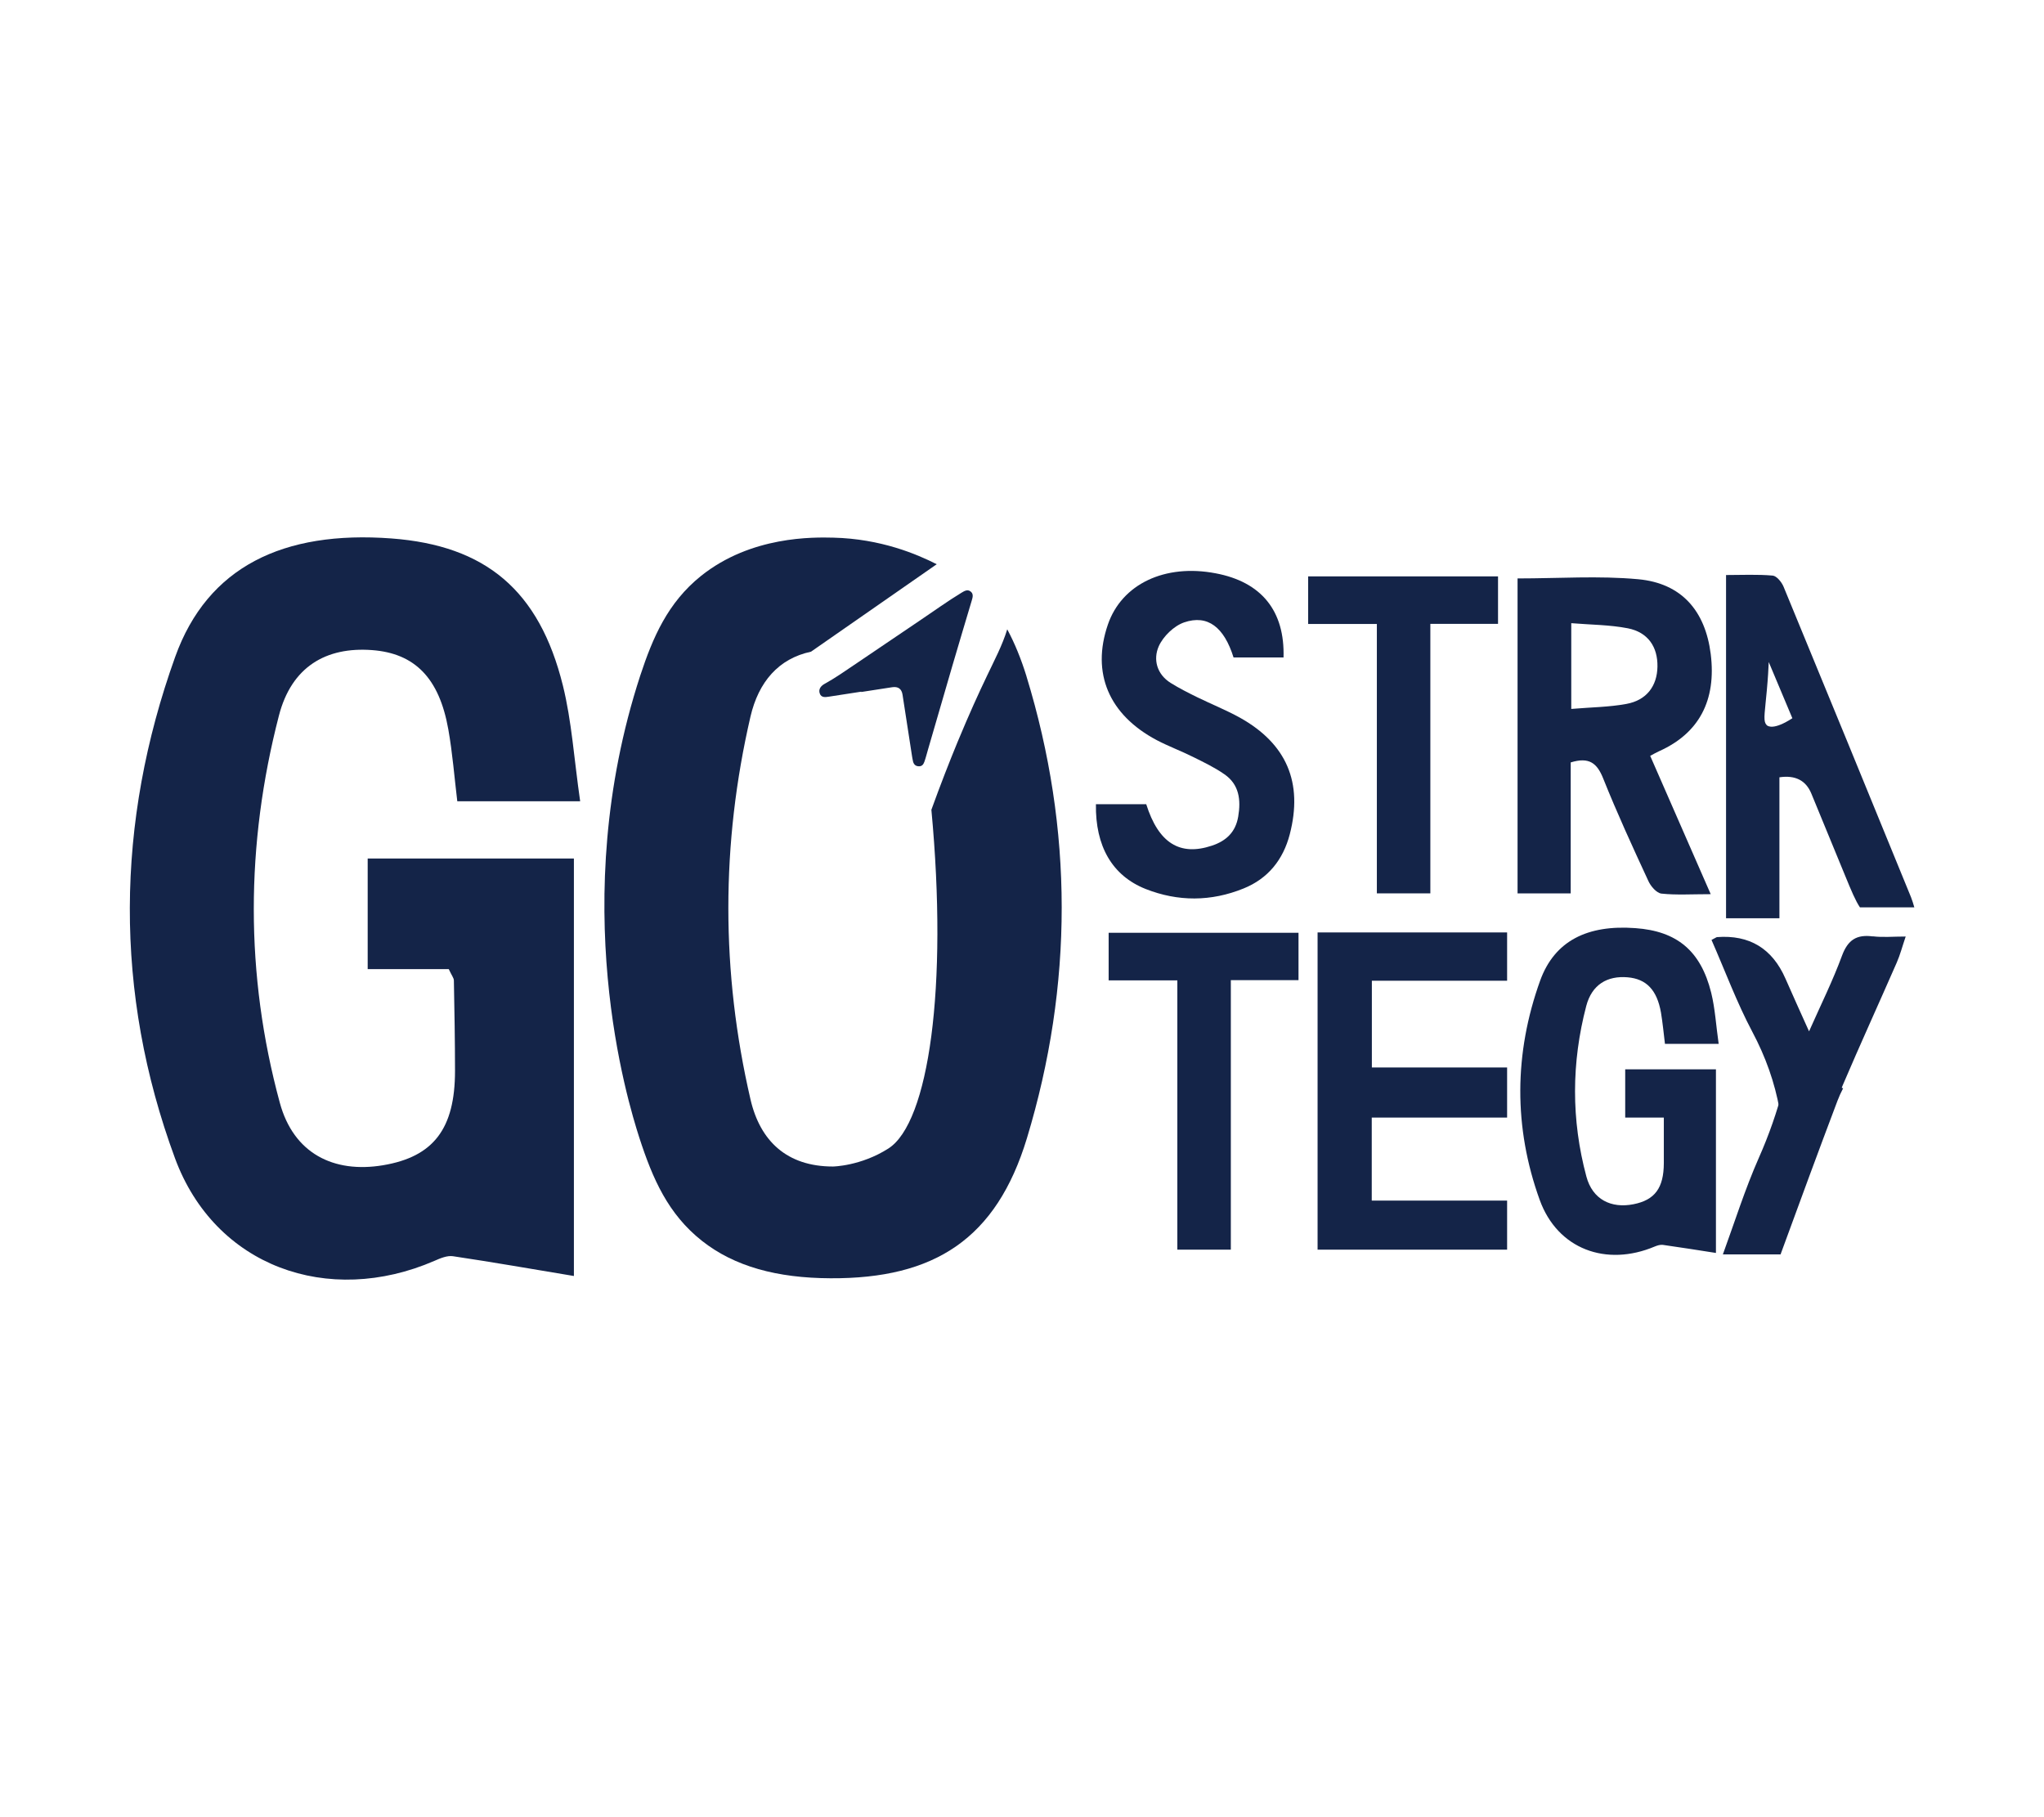 <?xml version="1.0" encoding="UTF-8"?><svg id="Capa_7" xmlns="http://www.w3.org/2000/svg" viewBox="0 0 180 160"><defs><style>.cls-1{fill:#142448;}</style></defs><path class="cls-1" d="M133.63,50.93c3.64,0,7.16-.25,10.63,.07,3.82,.35,5.91,2.78,6.39,6.58,.51,4.08-1.02,6.98-4.54,8.56-.25,.11-.48,.25-.79,.41,1.75,4.01,3.48,7.96,5.33,12.18-1.7,0-3.03,.09-4.34-.05-.43-.05-.95-.65-1.16-1.13-1.38-2.98-2.75-5.96-3.97-9.01-.53-1.32-1.21-1.92-2.86-1.41v11.53h-4.68v-27.73Zm4.74,11.49c1.78-.15,3.34-.16,4.85-.44,1.78-.32,2.71-1.57,2.74-3.28,.03-1.74-.83-3.03-2.61-3.38-1.6-.31-3.27-.31-4.98-.45v7.55Z"/><path class="cls-1" d="M51.08,70.55h-10.81c-.26-2.14-.42-4.25-.79-6.33-.8-4.52-2.95-6.7-6.72-6.98-4.04-.3-7.09,1.46-8.2,5.78-2.93,11.32-2.99,22.77,.08,34.07,1.21,4.47,4.74,6.23,9.08,5.51,4.45-.74,6.35-3.21,6.35-8.31,0-2.65-.05-5.31-.1-7.96,0-.22-.2-.45-.45-1h-7.14v-9.74h18.16v36.76c-3.67-.61-7.15-1.22-10.64-1.74-.52-.08-1.13,.18-1.65,.41-9.35,4.05-19.32,.5-22.84-9.04-5.38-14.59-5.23-29.53,.02-44.15,2.85-7.93,9.52-11.13,19.04-10.42,8.29,.62,13.02,4.56,15.1,12.95,.78,3.15,.98,6.44,1.52,10.18Z"/><path class="cls-1" d="M146.51,98.4h-3.39v-4.25h7.99v16.17c-1.59-.25-3.12-.49-4.67-.71-.23-.03-.49,.05-.71,.14-4.28,1.81-8.57,.24-10.14-4.1-2.31-6.39-2.26-12.92,.04-19.31,1.27-3.51,4.17-4.93,8.38-4.62,3.66,.26,5.76,1.99,6.68,5.68,.35,1.42,.43,2.92,.66,4.51h-4.73c-.11-.91-.2-1.84-.35-2.75-.35-2-1.29-2.97-2.94-3.11-1.78-.15-3.14,.63-3.64,2.52-1.31,4.99-1.33,10.04,.01,15.02,.54,2.03,2.19,2.83,4.15,2.44,1.88-.37,2.66-1.43,2.67-3.61,0-1.27,0-2.54,0-4.01Z"/><path class="cls-1" d="M116.03,110.02v-27.92h16.69v4.25h-11.91v7.64h11.91v4.41h-11.92v7.31h11.92v4.32h-16.7Z"/><path class="cls-1" d="M90.4,59.56c-.48-1.55-1.04-2.92-1.7-4.15-.43,1.41-1.14,2.74-1.77,4.07-.77,1.61-1.54,3.29-2.62,5.89-.7,1.7-1.48,3.69-2.29,5.93,1.47,15.68-.23,27.54-3.78,29.82-2.44,1.56-4.89,1.59-4.89,1.59-4.05,0-6.41-2.24-7.26-5.91-2.6-11.22-2.6-22.49,0-33.71,.71-3.04,2.46-5.1,5.33-5.71,3.69-2.57,7.38-5.14,11.07-7.7-1.73-.88-4.92-2.24-9.1-2.34-1.74-.04-7.24-.17-11.67,3.38-2.92,2.35-4.23,5.4-5.34,8.77-6.5,19.92-1.11,37.47-.08,40.68,1.18,3.64,2.54,6.73,5.51,9.08,2.86,2.26,6.61,3.28,11.32,3.3,9.17,.05,14.61-3.47,17.3-12.32,4.09-13.49,4.1-27.2-.04-40.69Z"/><path class="cls-1" d="M113.05,57.89h-4.42c-.83-2.66-2.27-3.8-4.35-3.09-.9,.31-1.85,1.23-2.24,2.11-.5,1.14-.18,2.45,1.05,3.22,.75,.47,1.55,.87,2.34,1.26,1.25,.61,2.55,1.13,3.76,1.8,4.12,2.3,5.57,5.72,4.39,10.27-.58,2.23-1.91,3.9-4.07,4.77-2.86,1.16-5.77,1.17-8.63,.04-2.94-1.17-4.43-3.77-4.37-7.46h4.43c1.08,3.42,2.96,4.59,5.78,3.65,1.27-.42,2.09-1.2,2.32-2.56,.25-1.47,.09-2.83-1.22-3.73-.86-.6-1.82-1.06-2.77-1.53-1.04-.52-2.15-.93-3.18-1.47-4.23-2.24-5.77-5.91-4.31-10.17,1.22-3.57,5.02-5.38,9.5-4.52,4.03,.76,6.1,3.31,5.97,7.43Z"/><path class="cls-1" d="M163.78,79.89h4.8c-.09-.31-.18-.61-.29-.89-3.73-9.12-7.46-18.23-11.22-27.33-.17-.42-.62-.96-.96-.99-1.36-.12-2.72-.05-4.11-.05v30.22h4.7v-12.41q2.09-.31,2.81,1.43c.99,2.41,1.99,4.83,2.98,7.24,.54,1.32,.91,2.2,1.3,2.78Zm-8.19-16.04s-.08-.08-.11-.14c-.2-.37-.05-1.12,.11-2.91,.1-1.09,.15-1.97,.17-2.51,.69,1.65,1.39,3.3,2.08,4.95-1.64,1.06-2.14,.71-2.26,.61Z"/><path class="cls-1" d="M157.02,95.85c-.53,2.04-1.23,4.06-2.13,6.09-1.22,2.76-2.13,5.66-3.17,8.51h5.08c1.68-4.58,3.32-9.06,5.01-13.52,.14-.37,.31-.75,.5-1.11-1.62-.57-3.51-.36-5.29,.03Z"/><path class="cls-1" d="M164.93,82.45c-1.43-.19-2.2,.3-2.72,1.7-.8,2.18-1.84,4.27-2.9,6.66-.78-1.73-1.44-3.19-2.08-4.65q-1.74-3.97-6.02-3.65c-.05,0-.1,.05-.49,.25,1.2,2.73,2.22,5.5,3.59,8.08,1.18,2.22,1.98,4.48,2.4,6.83,1.65-.78,3.47-1.41,5.3-1.37,.07-.24,.15-.48,.25-.71,1.55-3.63,3.19-7.22,4.77-10.83,.3-.68,.49-1.42,.79-2.3-1.13,0-2.03,.09-2.9-.02Z"/><path class="cls-1" d="M121.25,54.94h-6.05v-4.19h16.72v4.18h-5.96v23.73h-4.71v-23.71Z"/><path class="cls-1" d="M103.68,86.32h-6.05v-4.19h16.72v4.17h-5.96v23.73h-4.71v-23.71Z"/><path class="cls-1" d="M75.85,60.9c-.95,.15-1.9,.29-2.85,.44-.32,.05-.68,.1-.81-.28-.14-.39,.12-.68,.43-.85,.91-.5,1.75-1.09,2.61-1.67,1.96-1.32,3.91-2.65,5.87-3.97,1.19-.8,2.35-1.64,3.57-2.38,.25-.15,.52-.32,.79-.12,.28,.2,.21,.5,.12,.79-.57,1.91-1.14,3.81-1.7,5.72-.72,2.46-1.43,4.92-2.15,7.39-.11,.37-.2,.75-.33,1.11-.08,.22-.21,.41-.5,.39-.27-.01-.42-.16-.49-.4-.04-.15-.06-.31-.09-.46-.28-1.81-.56-3.63-.84-5.44q-.12-.78-.92-.66c-.91,.14-1.81,.28-2.72,.42,0,0,0,0,0,0Z"/></svg>